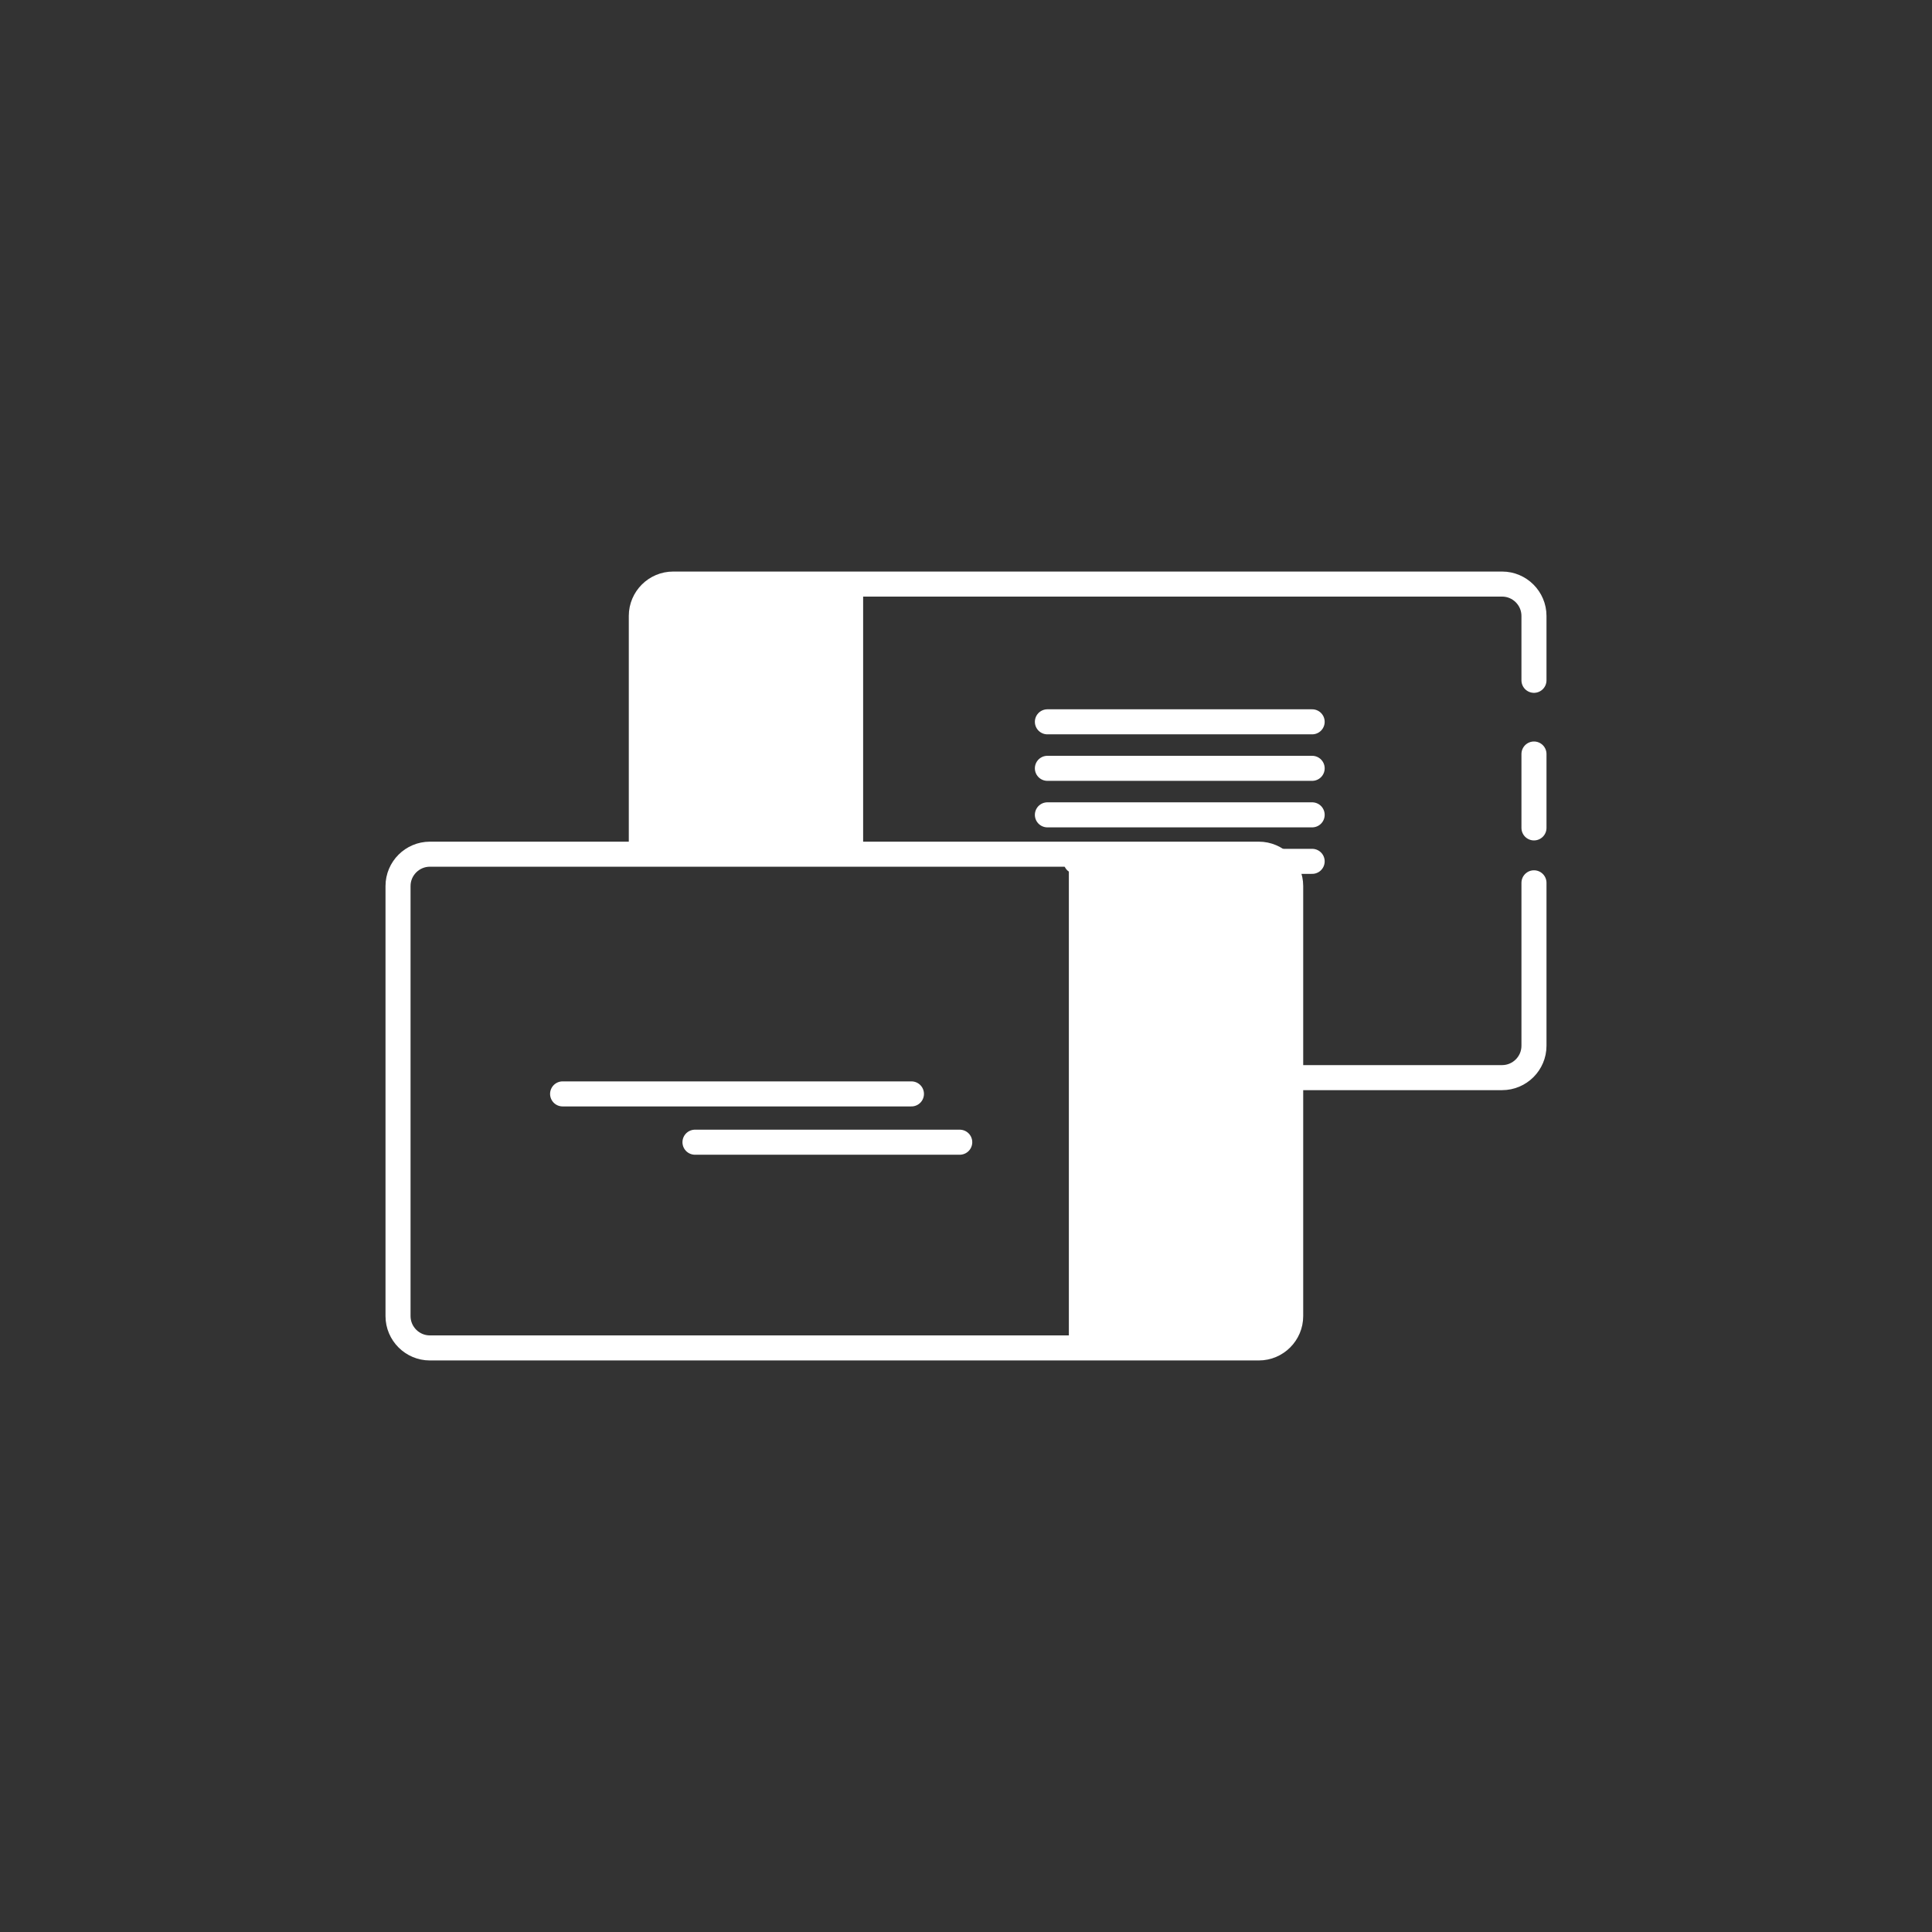 <?xml version="1.0" encoding="utf-8"?>
<!-- Generator: Adobe Illustrator 27.2.0, SVG Export Plug-In . SVG Version: 6.00 Build 0)  -->
<svg version="1.1" id="Calque_2" xmlns="http://www.w3.org/2000/svg" xmlns:xlink="http://www.w3.org/1999/xlink" x="0px" y="0px"
	 viewBox="0 0 1080 1080" style="enable-background:new 0 0 1080 1080;" xml:space="preserve">
<rect x="0" y="0" width="1080" height="1080" fill="#333333" stroke="none"/>
<style type="text/css">
	.st0{fill:none;stroke:#FFFFFF;stroke-width:14;stroke-linecap:round;stroke-miterlimit:10;}
	.st1{fill:#FFFFFF;}
</style>
<g>
	<path class="st0" d="M358.5,474.3c0-63.2,0-130,0-130c0-9.8,8-17.8,17.8-17.8h463.4c9.8,0,17.8,8,17.8,17.8c0,0,0,14.3,0,36"/>
	<path class="st0" d="M857.5,421.5c0,13.2,0,27.2,0,41.3"/>
	<path class="st0" d="M857.5,493.5c0,49,0,91.1,0,91.1c0,9.8-8,17.8-17.8,17.8c0,0-49.4,0-116,0"/>
	<path class="st0" d="M703.7,753.5H240.3c-9.8,0-17.8-8-17.8-17.8V495.3c0-9.8,8-17.8,17.8-17.8h463.4c9.8,0,17.8,8,17.8,17.8v240.4
		C721.5,745.5,713.5,753.5,703.7,753.5z"/>
	<path class="st1" d="M482.5,475.5H367.4c-4.9,0-8.9-4-8.9-8.9V339.4c0-4.9,4-8.9,8.9-8.9h115.1V475.5z"/>
	<path class="st1" d="M597.5,753.5h111.7c6.8,0,12.3-5.5,12.3-12.3V489.8c0-6.8-5.5-12.3-12.3-12.3H597.5V753.5z"/>
	<line class="st0" x1="314.5" y1="611.5" x2="509.5" y2="611.5"/>
	<line class="st0" x1="388.5" y1="638.5" x2="536.5" y2="638.5"/>
	<line class="st0" x1="585.5" y1="403.5" x2="733.5" y2="403.5"/>
	<line class="st0" x1="585.5" y1="429.5" x2="733.5" y2="429.5"/>
	<line class="st0" x1="585.5" y1="455.5" x2="733.5" y2="455.5"/>
	<line class="st0" x1="601.5" y1="481.5" x2="733.5" y2="481.5"/>
</g>
</svg>
